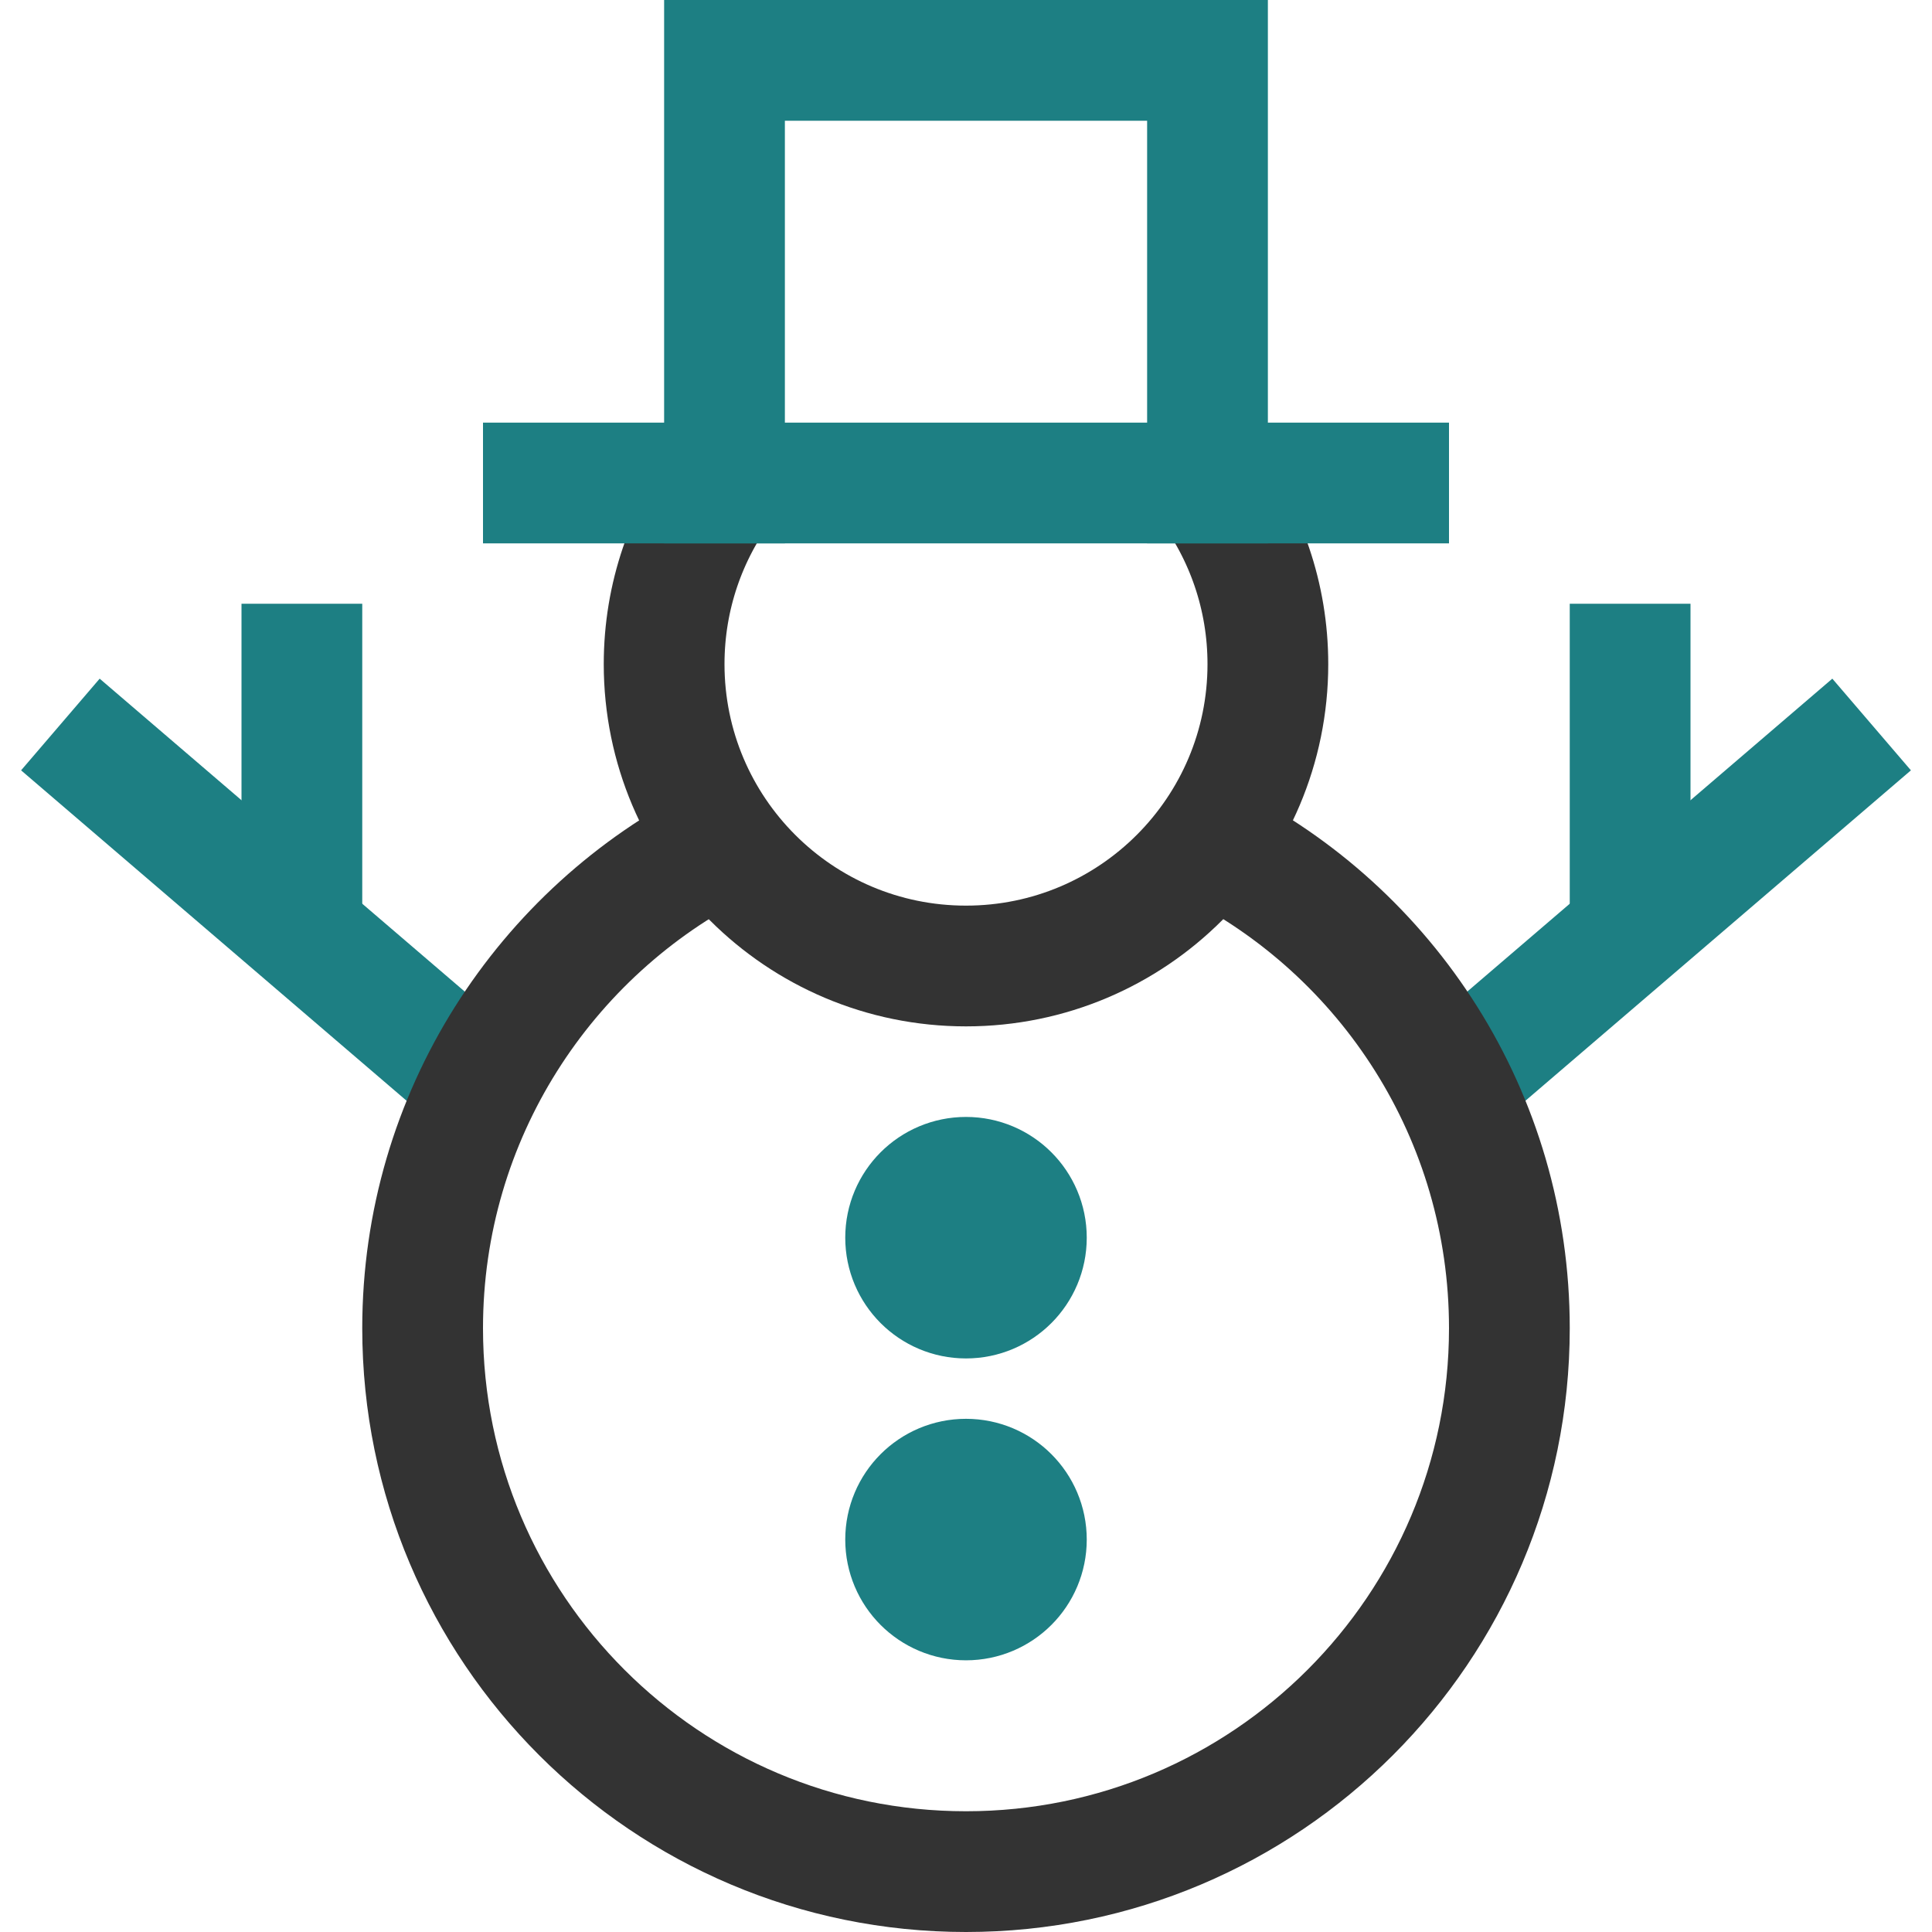 <svg width="64" height="64" viewBox="0 0 64 64" fill="none" xmlns="http://www.w3.org/2000/svg">
<path d="M15.912 35.924L2 24" stroke="#1D7F83" stroke-width="4"/>
<path d="M10 30.857V20" stroke="#1D7F83" stroke-width="4"/>
<path d="M48.093 35.92L62 24" stroke="#1D7F83" stroke-width="4"/>
<path d="M54 30.857V20" stroke="#1D7F83" stroke-width="4"/>
<path fill-rule="evenodd" clip-rule="evenodd" d="M32 43C33.105 43 34 42.105 34 41C34 39.895 33.105 39 32 39C30.895 39 30 39.895 30 41C30 42.105 30.895 43 32 43Z" stroke="#1D7F83" stroke-width="4" stroke-linecap="square"/>
<path fill-rule="evenodd" clip-rule="evenodd" d="M32 53C33.105 53 34 52.105 34 51C34 49.895 33.105 49 32 49C30.895 49 30 49.895 30 51C30 52.105 30.895 53 32 53Z" stroke="#1D7F83" stroke-width="4" stroke-linecap="square"/>
<path d="M40.074 27.901C45.967 30.858 50 36.958 50 44C50 53.941 41.941 62 32 62C22.059 62 14 53.941 14 44C14 36.968 18.047 30.863 23.926 27.901" stroke="#333333" stroke-width="4"/>
<path d="M39.999 15.998C41.255 17.67 42 19.748 42 22C42 27.523 37.523 32 32 32C26.477 32 22 27.523 22 22C22 19.749 22.744 17.671 23.999 16" stroke="#333333" stroke-width="4"/>
<path d="M18 16H46" stroke="#1D7F83" stroke-width="4" stroke-linecap="square"/>
<path d="M24 16V2H40V16" stroke="#1D7F83" stroke-width="4" stroke-linecap="square"/>
</svg>

